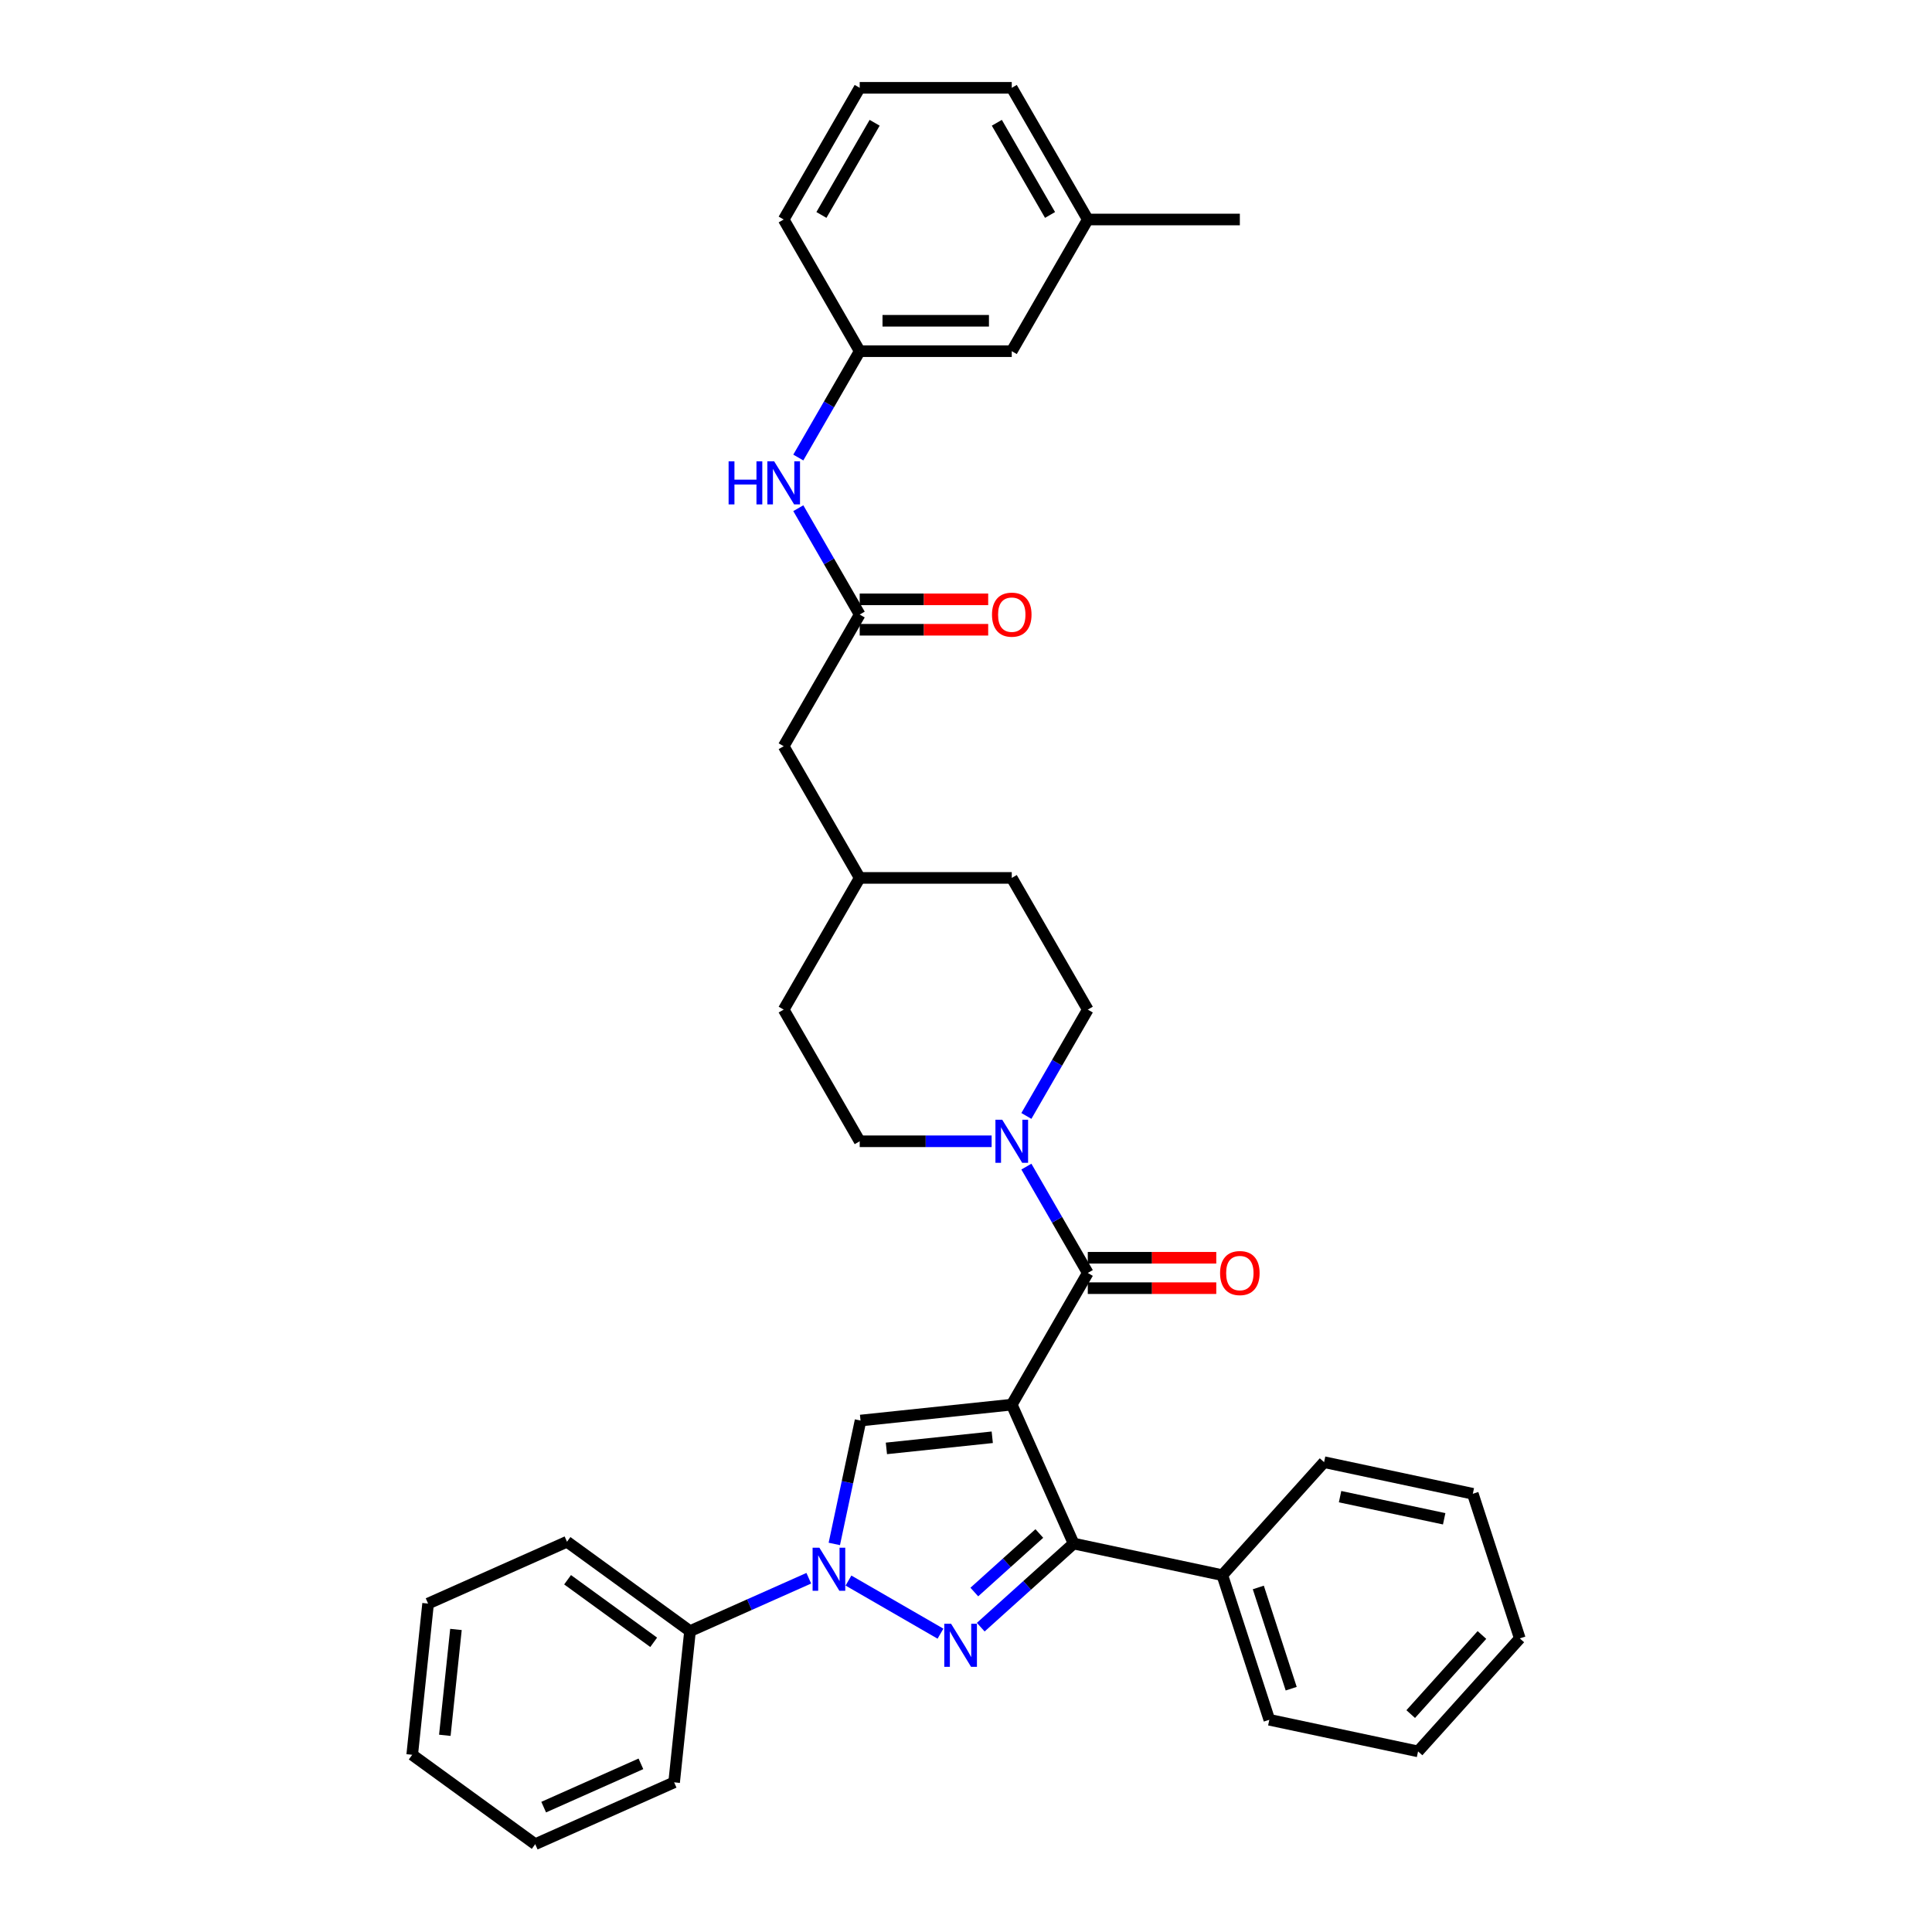 <?xml version='1.0' encoding='iso-8859-1'?>
<svg version='1.1' baseProfile='full'
              xmlns='http://www.w3.org/2000/svg'
                      xmlns:rdkit='http://www.rdkit.org/xml'
                      xmlns:xlink='http://www.w3.org/1999/xlink'
                  xml:space='preserve'
width='1000px' height='1000px' viewBox='0 0 1000 1000'>
<!-- END OF HEADER -->
<rect style='opacity:1.0;fill:#FFFFFF;stroke:none' width='1000' height='1000' x='0' y='0'> </rect>
<path class='bond-1' d='M 523.685,727.041 L 555.697,798.94' style='fill:none;fill-rule:evenodd;stroke:#000000;stroke-width:6px;stroke-linecap:butt;stroke-linejoin:miter;stroke-opacity:1' />
<path class='bond-3' d='M 523.685,727.041 L 445.414,735.268' style='fill:none;fill-rule:evenodd;stroke:#000000;stroke-width:6px;stroke-linecap:butt;stroke-linejoin:miter;stroke-opacity:1' />
<path class='bond-3' d='M 513.59,743.93 L 458.8,749.688' style='fill:none;fill-rule:evenodd;stroke:#000000;stroke-width:6px;stroke-linecap:butt;stroke-linejoin:miter;stroke-opacity:1' />
<path class='bond-4' d='M 523.685,727.041 L 563.037,658.883' style='fill:none;fill-rule:evenodd;stroke:#000000;stroke-width:6px;stroke-linecap:butt;stroke-linejoin:miter;stroke-opacity:1' />
<path class='bond-0' d='M 507.629,842.22 L 531.663,820.58' style='fill:none;fill-rule:evenodd;stroke:#0000FF;stroke-width:6px;stroke-linecap:butt;stroke-linejoin:miter;stroke-opacity:1' />
<path class='bond-0' d='M 531.663,820.58 L 555.697,798.94' style='fill:none;fill-rule:evenodd;stroke:#000000;stroke-width:6px;stroke-linecap:butt;stroke-linejoin:miter;stroke-opacity:1' />
<path class='bond-0' d='M 504.307,824.031 L 521.13,808.882' style='fill:none;fill-rule:evenodd;stroke:#0000FF;stroke-width:6px;stroke-linecap:butt;stroke-linejoin:miter;stroke-opacity:1' />
<path class='bond-0' d='M 521.13,808.882 L 537.954,793.734' style='fill:none;fill-rule:evenodd;stroke:#000000;stroke-width:6px;stroke-linecap:butt;stroke-linejoin:miter;stroke-opacity:1' />
<path class='bond-35' d='M 486.789,845.586 L 439.17,818.094' style='fill:none;fill-rule:evenodd;stroke:#0000FF;stroke-width:6px;stroke-linecap:butt;stroke-linejoin:miter;stroke-opacity:1' />
<path class='bond-10' d='M 555.697,798.94 L 632.68,815.303' style='fill:none;fill-rule:evenodd;stroke:#000000;stroke-width:6px;stroke-linecap:butt;stroke-linejoin:miter;stroke-opacity:1' />
<path class='bond-2' d='M 431.837,799.139 L 438.625,767.204' style='fill:none;fill-rule:evenodd;stroke:#0000FF;stroke-width:6px;stroke-linecap:butt;stroke-linejoin:miter;stroke-opacity:1' />
<path class='bond-2' d='M 438.625,767.204 L 445.414,735.268' style='fill:none;fill-rule:evenodd;stroke:#000000;stroke-width:6px;stroke-linecap:butt;stroke-linejoin:miter;stroke-opacity:1' />
<path class='bond-8' d='M 418.63,816.89 L 387.891,830.576' style='fill:none;fill-rule:evenodd;stroke:#0000FF;stroke-width:6px;stroke-linecap:butt;stroke-linejoin:miter;stroke-opacity:1' />
<path class='bond-8' d='M 387.891,830.576 L 357.152,844.262' style='fill:none;fill-rule:evenodd;stroke:#000000;stroke-width:6px;stroke-linecap:butt;stroke-linejoin:miter;stroke-opacity:1' />
<path class='bond-5' d='M 563.037,658.883 L 547.146,631.359' style='fill:none;fill-rule:evenodd;stroke:#000000;stroke-width:6px;stroke-linecap:butt;stroke-linejoin:miter;stroke-opacity:1' />
<path class='bond-5' d='M 547.146,631.359 L 531.255,603.836' style='fill:none;fill-rule:evenodd;stroke:#0000FF;stroke-width:6px;stroke-linecap:butt;stroke-linejoin:miter;stroke-opacity:1' />
<path class='bond-9' d='M 563.037,666.753 L 596.289,666.753' style='fill:none;fill-rule:evenodd;stroke:#000000;stroke-width:6px;stroke-linecap:butt;stroke-linejoin:miter;stroke-opacity:1' />
<path class='bond-9' d='M 596.289,666.753 L 629.541,666.753' style='fill:none;fill-rule:evenodd;stroke:#FF0000;stroke-width:6px;stroke-linecap:butt;stroke-linejoin:miter;stroke-opacity:1' />
<path class='bond-9' d='M 563.037,651.012 L 596.289,651.012' style='fill:none;fill-rule:evenodd;stroke:#000000;stroke-width:6px;stroke-linecap:butt;stroke-linejoin:miter;stroke-opacity:1' />
<path class='bond-9' d='M 596.289,651.012 L 629.541,651.012' style='fill:none;fill-rule:evenodd;stroke:#FF0000;stroke-width:6px;stroke-linecap:butt;stroke-linejoin:miter;stroke-opacity:1' />
<path class='bond-11' d='M 531.255,577.612 L 547.146,550.089' style='fill:none;fill-rule:evenodd;stroke:#0000FF;stroke-width:6px;stroke-linecap:butt;stroke-linejoin:miter;stroke-opacity:1' />
<path class='bond-11' d='M 547.146,550.089 L 563.037,522.565' style='fill:none;fill-rule:evenodd;stroke:#000000;stroke-width:6px;stroke-linecap:butt;stroke-linejoin:miter;stroke-opacity:1' />
<path class='bond-12' d='M 513.265,590.724 L 479.124,590.724' style='fill:none;fill-rule:evenodd;stroke:#0000FF;stroke-width:6px;stroke-linecap:butt;stroke-linejoin:miter;stroke-opacity:1' />
<path class='bond-12' d='M 479.124,590.724 L 444.982,590.724' style='fill:none;fill-rule:evenodd;stroke:#000000;stroke-width:6px;stroke-linecap:butt;stroke-linejoin:miter;stroke-opacity:1' />
<path class='bond-6' d='M 444.982,318.089 L 405.631,386.248' style='fill:none;fill-rule:evenodd;stroke:#000000;stroke-width:6px;stroke-linecap:butt;stroke-linejoin:miter;stroke-opacity:1' />
<path class='bond-7' d='M 444.982,318.089 L 429.092,290.566' style='fill:none;fill-rule:evenodd;stroke:#000000;stroke-width:6px;stroke-linecap:butt;stroke-linejoin:miter;stroke-opacity:1' />
<path class='bond-7' d='M 429.092,290.566 L 413.201,263.042' style='fill:none;fill-rule:evenodd;stroke:#0000FF;stroke-width:6px;stroke-linecap:butt;stroke-linejoin:miter;stroke-opacity:1' />
<path class='bond-13' d='M 444.982,325.96 L 478.234,325.96' style='fill:none;fill-rule:evenodd;stroke:#000000;stroke-width:6px;stroke-linecap:butt;stroke-linejoin:miter;stroke-opacity:1' />
<path class='bond-13' d='M 478.234,325.96 L 511.486,325.96' style='fill:none;fill-rule:evenodd;stroke:#FF0000;stroke-width:6px;stroke-linecap:butt;stroke-linejoin:miter;stroke-opacity:1' />
<path class='bond-13' d='M 444.982,310.219 L 478.234,310.219' style='fill:none;fill-rule:evenodd;stroke:#000000;stroke-width:6px;stroke-linecap:butt;stroke-linejoin:miter;stroke-opacity:1' />
<path class='bond-13' d='M 478.234,310.219 L 511.486,310.219' style='fill:none;fill-rule:evenodd;stroke:#FF0000;stroke-width:6px;stroke-linecap:butt;stroke-linejoin:miter;stroke-opacity:1' />
<path class='bond-14' d='M 413.201,236.819 L 429.092,209.295' style='fill:none;fill-rule:evenodd;stroke:#0000FF;stroke-width:6px;stroke-linecap:butt;stroke-linejoin:miter;stroke-opacity:1' />
<path class='bond-14' d='M 429.092,209.295 L 444.982,181.772' style='fill:none;fill-rule:evenodd;stroke:#000000;stroke-width:6px;stroke-linecap:butt;stroke-linejoin:miter;stroke-opacity:1' />
<path class='bond-23' d='M 357.152,844.262 L 293.48,798.002' style='fill:none;fill-rule:evenodd;stroke:#000000;stroke-width:6px;stroke-linecap:butt;stroke-linejoin:miter;stroke-opacity:1' />
<path class='bond-23' d='M 338.349,850.058 L 293.778,817.675' style='fill:none;fill-rule:evenodd;stroke:#000000;stroke-width:6px;stroke-linecap:butt;stroke-linejoin:miter;stroke-opacity:1' />
<path class='bond-24' d='M 357.152,844.262 L 348.925,922.534' style='fill:none;fill-rule:evenodd;stroke:#000000;stroke-width:6px;stroke-linecap:butt;stroke-linejoin:miter;stroke-opacity:1' />
<path class='bond-25' d='M 632.68,815.303 L 657,890.154' style='fill:none;fill-rule:evenodd;stroke:#000000;stroke-width:6px;stroke-linecap:butt;stroke-linejoin:miter;stroke-opacity:1' />
<path class='bond-25' d='M 651.298,821.667 L 668.322,874.062' style='fill:none;fill-rule:evenodd;stroke:#000000;stroke-width:6px;stroke-linecap:butt;stroke-linejoin:miter;stroke-opacity:1' />
<path class='bond-26' d='M 632.68,815.303 L 685.342,756.816' style='fill:none;fill-rule:evenodd;stroke:#000000;stroke-width:6px;stroke-linecap:butt;stroke-linejoin:miter;stroke-opacity:1' />
<path class='bond-18' d='M 563.037,522.565 L 523.685,454.407' style='fill:none;fill-rule:evenodd;stroke:#000000;stroke-width:6px;stroke-linecap:butt;stroke-linejoin:miter;stroke-opacity:1' />
<path class='bond-17' d='M 444.982,590.724 L 405.631,522.565' style='fill:none;fill-rule:evenodd;stroke:#000000;stroke-width:6px;stroke-linecap:butt;stroke-linejoin:miter;stroke-opacity:1' />
<path class='bond-16' d='M 444.982,181.772 L 523.685,181.772' style='fill:none;fill-rule:evenodd;stroke:#000000;stroke-width:6px;stroke-linecap:butt;stroke-linejoin:miter;stroke-opacity:1' />
<path class='bond-16' d='M 456.788,166.031 L 511.88,166.031' style='fill:none;fill-rule:evenodd;stroke:#000000;stroke-width:6px;stroke-linecap:butt;stroke-linejoin:miter;stroke-opacity:1' />
<path class='bond-22' d='M 444.982,181.772 L 405.631,113.613' style='fill:none;fill-rule:evenodd;stroke:#000000;stroke-width:6px;stroke-linecap:butt;stroke-linejoin:miter;stroke-opacity:1' />
<path class='bond-15' d='M 405.631,386.248 L 444.982,454.407' style='fill:none;fill-rule:evenodd;stroke:#000000;stroke-width:6px;stroke-linecap:butt;stroke-linejoin:miter;stroke-opacity:1' />
<path class='bond-20' d='M 523.685,181.772 L 563.037,113.613' style='fill:none;fill-rule:evenodd;stroke:#000000;stroke-width:6px;stroke-linecap:butt;stroke-linejoin:miter;stroke-opacity:1' />
<path class='bond-19' d='M 405.631,522.565 L 444.982,454.407' style='fill:none;fill-rule:evenodd;stroke:#000000;stroke-width:6px;stroke-linecap:butt;stroke-linejoin:miter;stroke-opacity:1' />
<path class='bond-36' d='M 523.685,454.407 L 444.982,454.407' style='fill:none;fill-rule:evenodd;stroke:#000000;stroke-width:6px;stroke-linecap:butt;stroke-linejoin:miter;stroke-opacity:1' />
<path class='bond-28' d='M 563.037,113.613 L 641.74,113.613' style='fill:none;fill-rule:evenodd;stroke:#000000;stroke-width:6px;stroke-linecap:butt;stroke-linejoin:miter;stroke-opacity:1' />
<path class='bond-39' d='M 563.037,113.613 L 523.685,45.455' style='fill:none;fill-rule:evenodd;stroke:#000000;stroke-width:6px;stroke-linecap:butt;stroke-linejoin:miter;stroke-opacity:1' />
<path class='bond-39' d='M 543.502,111.26 L 515.956,63.549' style='fill:none;fill-rule:evenodd;stroke:#000000;stroke-width:6px;stroke-linecap:butt;stroke-linejoin:miter;stroke-opacity:1' />
<path class='bond-21' d='M 444.982,45.455 L 405.631,113.613' style='fill:none;fill-rule:evenodd;stroke:#000000;stroke-width:6px;stroke-linecap:butt;stroke-linejoin:miter;stroke-opacity:1' />
<path class='bond-21' d='M 452.711,63.549 L 425.165,111.26' style='fill:none;fill-rule:evenodd;stroke:#000000;stroke-width:6px;stroke-linecap:butt;stroke-linejoin:miter;stroke-opacity:1' />
<path class='bond-27' d='M 444.982,45.455 L 523.685,45.455' style='fill:none;fill-rule:evenodd;stroke:#000000;stroke-width:6px;stroke-linecap:butt;stroke-linejoin:miter;stroke-opacity:1' />
<path class='bond-29' d='M 293.48,798.002 L 221.581,830.013' style='fill:none;fill-rule:evenodd;stroke:#000000;stroke-width:6px;stroke-linecap:butt;stroke-linejoin:miter;stroke-opacity:1' />
<path class='bond-32' d='M 348.925,922.534 L 277.026,954.545' style='fill:none;fill-rule:evenodd;stroke:#000000;stroke-width:6px;stroke-linecap:butt;stroke-linejoin:miter;stroke-opacity:1' />
<path class='bond-32' d='M 331.738,912.956 L 281.409,935.364' style='fill:none;fill-rule:evenodd;stroke:#000000;stroke-width:6px;stroke-linecap:butt;stroke-linejoin:miter;stroke-opacity:1' />
<path class='bond-31' d='M 657,890.154 L 733.983,906.517' style='fill:none;fill-rule:evenodd;stroke:#000000;stroke-width:6px;stroke-linecap:butt;stroke-linejoin:miter;stroke-opacity:1' />
<path class='bond-30' d='M 685.342,756.816 L 762.325,773.179' style='fill:none;fill-rule:evenodd;stroke:#000000;stroke-width:6px;stroke-linecap:butt;stroke-linejoin:miter;stroke-opacity:1' />
<path class='bond-30' d='M 693.617,774.667 L 747.505,786.121' style='fill:none;fill-rule:evenodd;stroke:#000000;stroke-width:6px;stroke-linecap:butt;stroke-linejoin:miter;stroke-opacity:1' />
<path class='bond-38' d='M 221.581,830.013 L 213.354,908.285' style='fill:none;fill-rule:evenodd;stroke:#000000;stroke-width:6px;stroke-linecap:butt;stroke-linejoin:miter;stroke-opacity:1' />
<path class='bond-38' d='M 236.001,843.399 L 230.243,898.19' style='fill:none;fill-rule:evenodd;stroke:#000000;stroke-width:6px;stroke-linecap:butt;stroke-linejoin:miter;stroke-opacity:1' />
<path class='bond-34' d='M 762.325,773.179 L 786.646,848.03' style='fill:none;fill-rule:evenodd;stroke:#000000;stroke-width:6px;stroke-linecap:butt;stroke-linejoin:miter;stroke-opacity:1' />
<path class='bond-37' d='M 733.983,906.517 L 786.646,848.03' style='fill:none;fill-rule:evenodd;stroke:#000000;stroke-width:6px;stroke-linecap:butt;stroke-linejoin:miter;stroke-opacity:1' />
<path class='bond-37' d='M 730.185,887.212 L 767.049,846.27' style='fill:none;fill-rule:evenodd;stroke:#000000;stroke-width:6px;stroke-linecap:butt;stroke-linejoin:miter;stroke-opacity:1' />
<path class='bond-33' d='M 277.026,954.545 L 213.354,908.285' style='fill:none;fill-rule:evenodd;stroke:#000000;stroke-width:6px;stroke-linecap:butt;stroke-linejoin:miter;stroke-opacity:1' />
<path  class='atom-1' d='M 492.282 840.458
L 499.586 852.264
Q 500.31 853.428, 501.475 855.538
Q 502.639 857.647, 502.702 857.773
L 502.702 840.458
L 505.662 840.458
L 505.662 862.747
L 502.608 862.747
L 494.769 849.84
Q 493.856 848.328, 492.88 846.597
Q 491.936 844.866, 491.653 844.33
L 491.653 862.747
L 488.756 862.747
L 488.756 840.458
L 492.282 840.458
' fill='#0000FF'/>
<path  class='atom-3' d='M 424.123 801.107
L 431.427 812.912
Q 432.151 814.077, 433.316 816.186
Q 434.481 818.295, 434.544 818.421
L 434.544 801.107
L 437.503 801.107
L 437.503 823.395
L 434.449 823.395
L 426.61 810.488
Q 425.698 808.977, 424.722 807.246
Q 423.777 805.514, 423.494 804.979
L 423.494 823.395
L 420.598 823.395
L 420.598 801.107
L 424.123 801.107
' fill='#0000FF'/>
<path  class='atom-6' d='M 518.758 579.58
L 526.062 591.385
Q 526.786 592.55, 527.951 594.659
Q 529.116 596.768, 529.179 596.894
L 529.179 579.58
L 532.138 579.58
L 532.138 601.868
L 529.084 601.868
L 521.245 588.961
Q 520.333 587.45, 519.357 585.718
Q 518.412 583.987, 518.129 583.452
L 518.129 601.868
L 515.233 601.868
L 515.233 579.58
L 518.758 579.58
' fill='#0000FF'/>
<path  class='atom-8' d='M 377.125 238.786
L 380.147 238.786
L 380.147 248.262
L 391.543 248.262
L 391.543 238.786
L 394.565 238.786
L 394.565 261.075
L 391.543 261.075
L 391.543 250.781
L 380.147 250.781
L 380.147 261.075
L 377.125 261.075
L 377.125 238.786
' fill='#0000FF'/>
<path  class='atom-8' d='M 400.704 238.786
L 408.008 250.592
Q 408.732 251.756, 409.897 253.866
Q 411.061 255.975, 411.124 256.101
L 411.124 238.786
L 414.084 238.786
L 414.084 261.075
L 411.03 261.075
L 403.191 248.168
Q 402.278 246.657, 401.302 244.925
Q 400.358 243.194, 400.075 242.658
L 400.075 261.075
L 397.178 261.075
L 397.178 238.786
L 400.704 238.786
' fill='#0000FF'/>
<path  class='atom-10' d='M 631.508 658.946
Q 631.508 653.594, 634.153 650.603
Q 636.797 647.612, 641.74 647.612
Q 646.682 647.612, 649.327 650.603
Q 651.971 653.594, 651.971 658.946
Q 651.971 664.36, 649.295 667.446
Q 646.619 670.499, 641.74 670.499
Q 636.828 670.499, 634.153 667.446
Q 631.508 664.392, 631.508 658.946
M 641.74 667.981
Q 645.14 667.981, 646.965 665.714
Q 648.823 663.416, 648.823 658.946
Q 648.823 654.57, 646.965 652.366
Q 645.14 650.131, 641.74 650.131
Q 638.34 650.131, 636.482 652.335
Q 634.656 654.538, 634.656 658.946
Q 634.656 663.447, 636.482 665.714
Q 638.34 667.981, 641.74 667.981
' fill='#FF0000'/>
<path  class='atom-14' d='M 513.454 318.152
Q 513.454 312.8, 516.098 309.81
Q 518.743 306.819, 523.685 306.819
Q 528.628 306.819, 531.272 309.81
Q 533.917 312.8, 533.917 318.152
Q 533.917 323.567, 531.241 326.652
Q 528.565 329.706, 523.685 329.706
Q 518.774 329.706, 516.098 326.652
Q 513.454 323.598, 513.454 318.152
M 523.685 327.187
Q 527.085 327.187, 528.911 324.921
Q 530.769 322.623, 530.769 318.152
Q 530.769 313.776, 528.911 311.573
Q 527.085 309.338, 523.685 309.338
Q 520.285 309.338, 518.428 311.541
Q 516.602 313.745, 516.602 318.152
Q 516.602 322.654, 518.428 324.921
Q 520.285 327.187, 523.685 327.187
' fill='#FF0000'/>
</svg>
